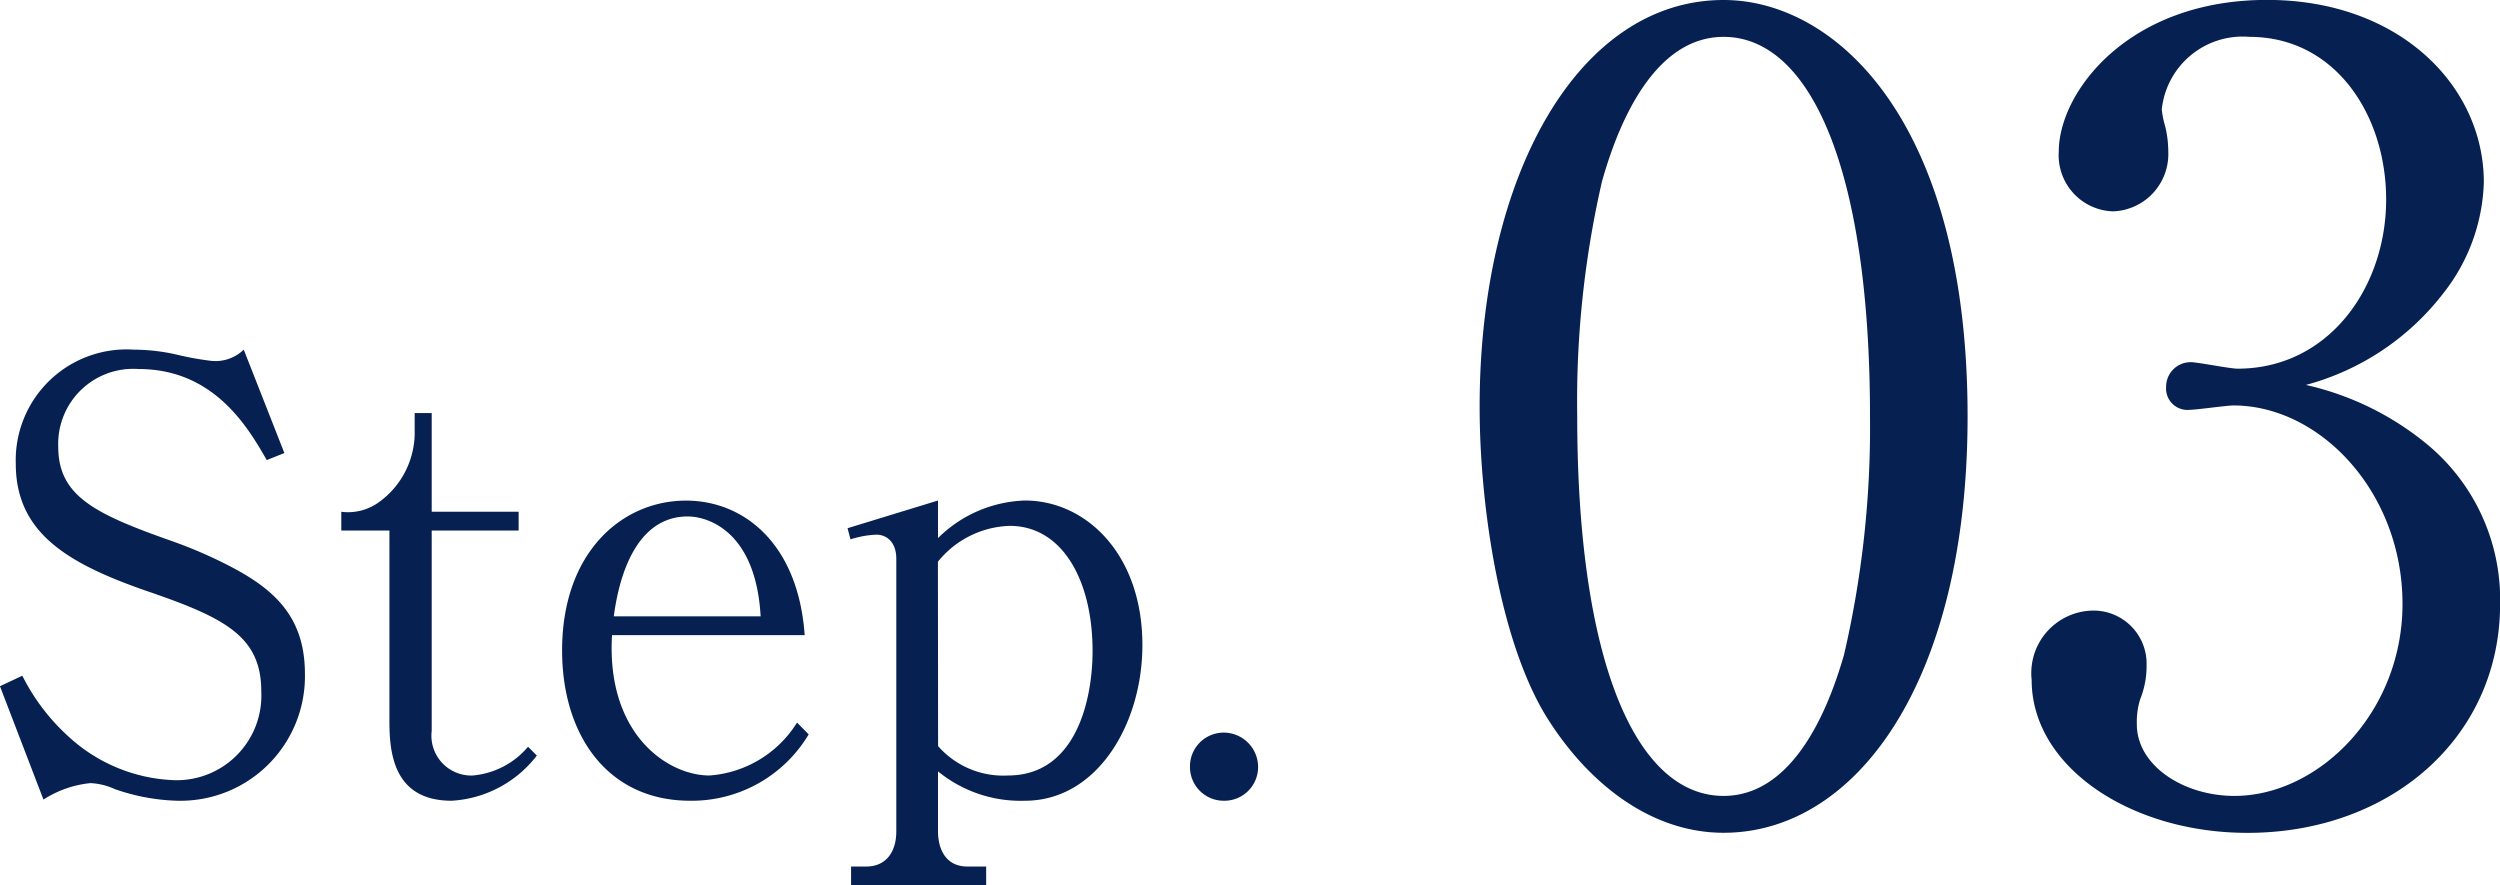 <svg xmlns="http://www.w3.org/2000/svg" width="110.666" height="39.19" viewBox="0 0 110.666 39.19">
  <g id="num03" transform="translate(-84.202 -534.048)">
    <path id="パス_993" data-name="パス 993" d="M22.8-17.52c0-13.1-5.856-18.432-10.8-18.432-6.432,0-10.8,7.776-10.8,18,0,4.464.912,10.368,2.928,13.68C5.9-1.392,8.688.912,12,.912,17.856.912,22.8-5.76,22.8-17.52ZM12-34.32c3.84,0,6.48,5.856,6.48,16.8A44.445,44.445,0,0,1,17.328-6.96C16.8-5.136,15.312-.72,12-.72c-3.936,0-6.48-6.1-6.48-16.8a43.438,43.438,0,0,1,1.1-10.416C7.1-29.616,8.592-34.32,12-34.32ZM37.776-18.912a11.413,11.413,0,0,0,6.1-4.08,8.3,8.3,0,0,0,1.776-4.9c0-4.224-3.7-8.064-9.6-8.064-6.144,0-9.216,4.08-9.216,6.72a2.485,2.485,0,0,0,2.4,2.64,2.536,2.536,0,0,0,2.448-2.64,4.734,4.734,0,0,0-.144-1.152,3.827,3.827,0,0,1-.144-.72A3.6,3.6,0,0,1,35.28-34.32c3.792,0,6.048,3.456,6.048,7.2,0,3.888-2.544,7.488-6.576,7.488-.336,0-1.776-.288-2.064-.288a1.086,1.086,0,0,0-1.1,1.1.947.947,0,0,0,1.056,1.008c.288,0,1.632-.192,1.92-.192,3.84,0,7.488,3.84,7.488,8.784,0,4.848-3.744,8.5-7.44,8.5-2.256,0-4.32-1.344-4.32-3.168a3.416,3.416,0,0,1,.144-1.1,3.956,3.956,0,0,0,.288-1.536,2.35,2.35,0,0,0-2.352-2.4,2.769,2.769,0,0,0-2.736,3.072c0,3.84,4.368,6.768,9.552,6.768,6.336,0,11.184-4.224,11.184-10.128a8.915,8.915,0,0,0-3.264-7.1A12.867,12.867,0,0,0,37.776-18.912Z" transform="translate(148.5 570)" fill="#062052"/>
    <path id="パス_992" data-name="パス 992" d="M11.492-19.474a1.8,1.8,0,0,1-1.456.494,13.369,13.369,0,0,1-1.56-.286,8.686,8.686,0,0,0-1.846-.208A4.907,4.907,0,0,0,1.4-14.43c0,3.12,2.366,4.472,6.032,5.72,3.3,1.144,4.836,1.976,4.836,4.368A3.747,3.747,0,0,1,8.424-.416,7.279,7.279,0,0,1,3.744-2.34a9.169,9.169,0,0,1-2.054-2.7L.7-4.576,2.626.442a4.678,4.678,0,0,1,2.08-.728,2.849,2.849,0,0,1,1.066.26,9.034,9.034,0,0,0,2.782.52A5.513,5.513,0,0,0,14.2-5.122c0-2.548-1.378-3.77-3.406-4.81a20.3,20.3,0,0,0-2.548-1.092c-3.406-1.2-4.966-2-4.966-4.16a3.321,3.321,0,0,1,3.562-3.432c3.328,0,4.836,2.574,5.668,4.03l.78-.312ZM23.66-11.466V-12.3H19.812v-4.368h-.754v.754A3.8,3.8,0,0,1,17.5-12.74a2.326,2.326,0,0,1-1.69.442v.832H17.94v8.372c0,1.326.1,3.588,2.756,3.588a5.131,5.131,0,0,0,3.77-2l-.39-.39a3.6,3.6,0,0,1-2.47,1.274A1.765,1.765,0,0,1,19.812-2.6v-8.866Zm12.324,8.5A4.983,4.983,0,0,1,32.11-.624c-1.872,0-4.576-1.846-4.316-6.214h8.528c-.286-4.056-2.7-5.954-5.252-5.954-2.834,0-5.486,2.288-5.486,6.63,0,3.77,2.028,6.656,5.668,6.656A6.026,6.026,0,0,0,36.5-2.444ZM27.872-7.67c.13-.936.65-4.42,3.276-4.42.91,0,3.016.676,3.224,4.42Zm10.348-3.9.13.494a4.25,4.25,0,0,1,1.144-.208c.468,0,.884.338.884,1.066V1.846c0,.962-.494,1.56-1.326,1.56h-.676v.832h5.98V3.406h-.832c-.962,0-1.3-.78-1.3-1.56V-.806a5.781,5.781,0,0,0,3.848,1.3c3.2,0,5.2-3.406,5.2-6.89,0-4.03-2.5-6.4-5.2-6.4a5.71,5.71,0,0,0-3.848,1.664v-1.664Zm4,1.482A4.256,4.256,0,0,1,45.4-11.674c2.314,0,3.666,2.392,3.666,5.538,0,2.158-.728,5.512-3.744,5.512a3.838,3.838,0,0,1-3.094-1.3ZM54.886-2.522a1.493,1.493,0,0,0-1.508,1.508A1.493,1.493,0,0,0,54.886.494a1.493,1.493,0,0,0,1.508-1.508A1.526,1.526,0,0,0,54.886-2.522Z" transform="translate(83.5 569)" fill="#062052"/>
  </g>
</svg>

